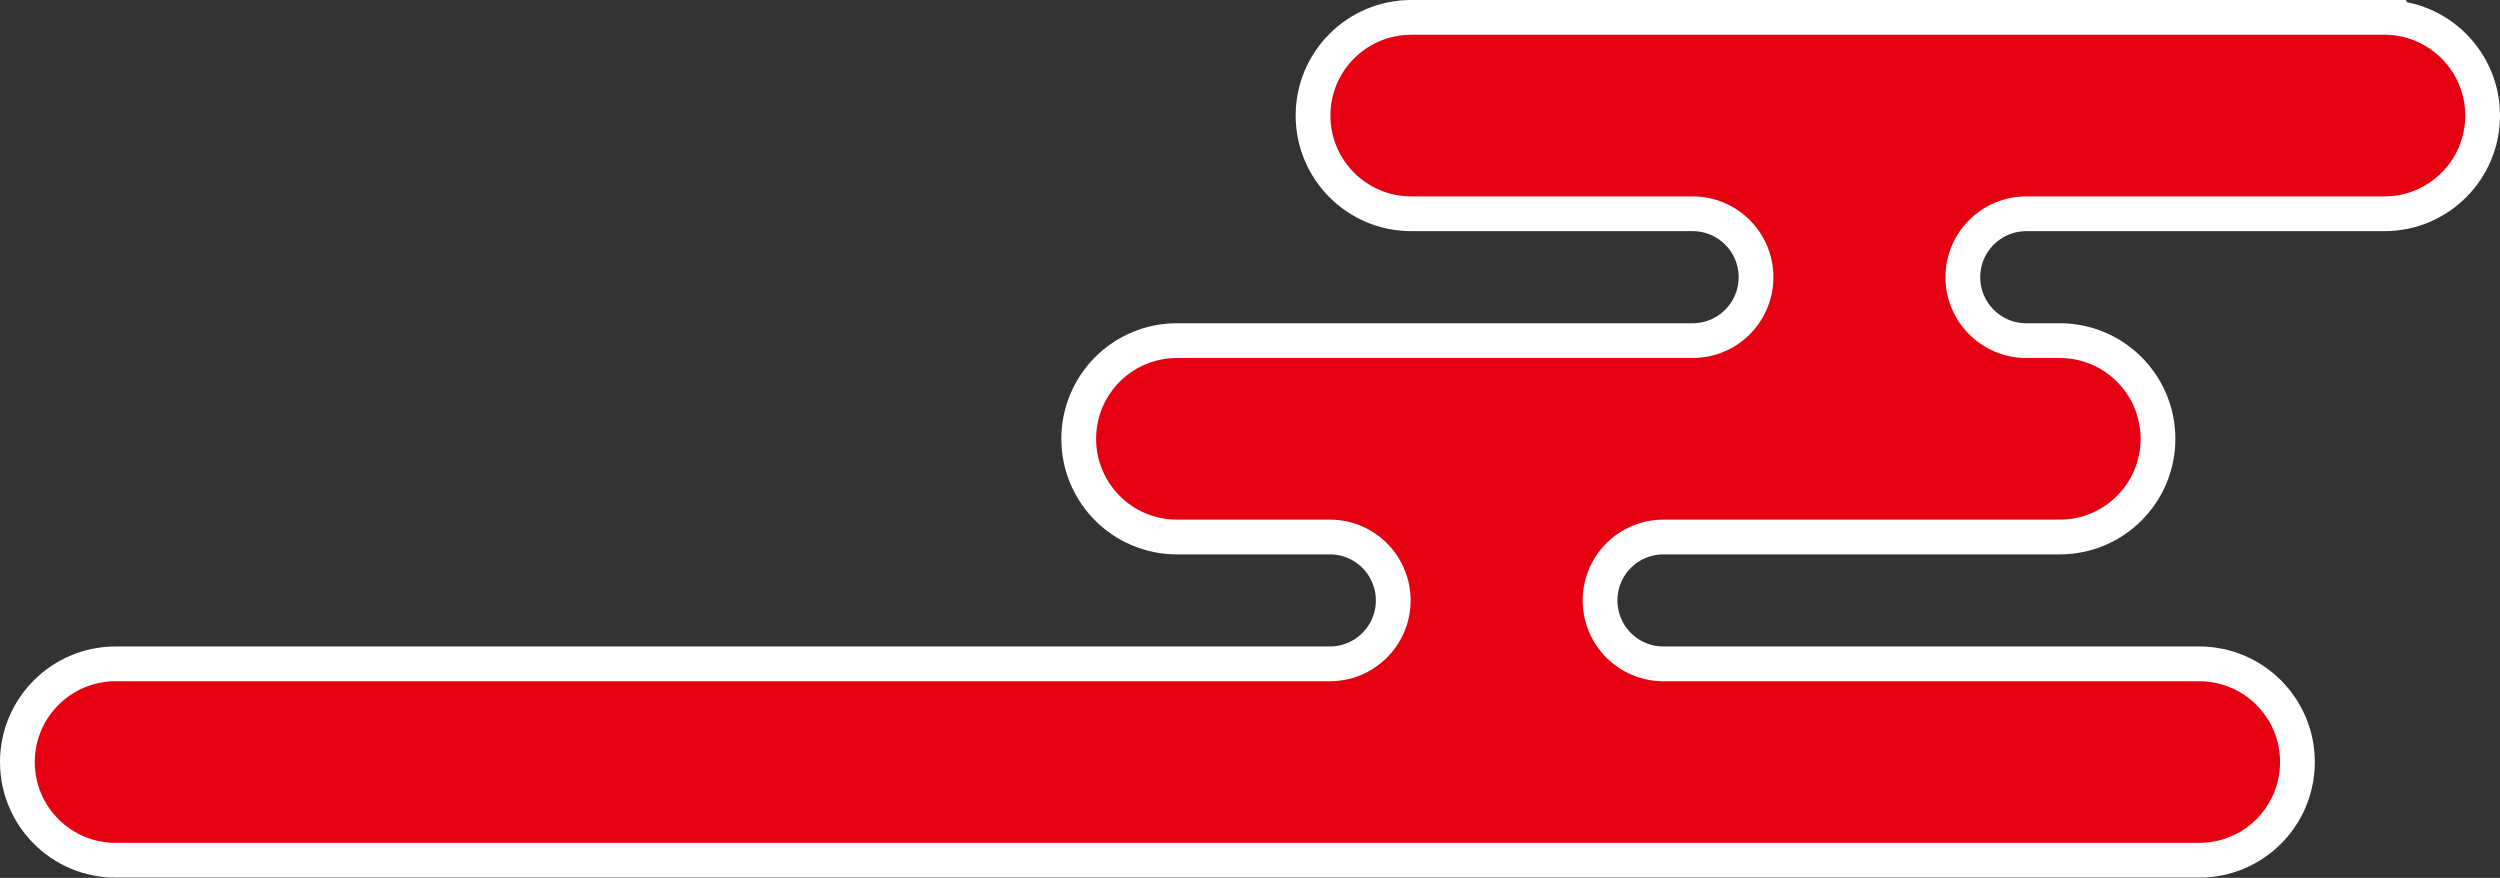 <?xml version="1.0" encoding="UTF-8"?>
<svg id="_レイヤー_2" data-name="レイヤー 2" xmlns="http://www.w3.org/2000/svg" viewBox="0 0 323.6 113.63">
  <rect x="0" y="0" width="323.6" height="113.63" fill="#333333" stroke="none"/>
  <defs>
    <style>
      .cls-1 {
        fill: none;
        stroke: #fff;
        stroke-miterlimit: 10;
        stroke-width: 9px;
      }

      .cls-2 {
        fill: #e50012;
        stroke-width: 0px;
      }
    </style>
  </defs>
  <g id="_レイヤー_1-2" data-name="レイヤー 1">
    <g>
      <path class="cls-1" d="m308.64,4.5h-125.97c-5.78,0-10.46,4.68-10.46,10.46s4.68,10.46,10.46,10.46h36.42c5.78,0,10.46,4.68,10.46,10.46s-4.68,10.46-10.46,10.46h-66.75c-5.78,0-10.46,4.68-10.46,10.46s4.68,10.46,10.46,10.46h19.79c5.78,0,10.46,4.68,10.46,10.46s-4.68,10.46-10.46,10.46H14.96c-5.78,0-10.46,4.69-10.46,10.46s4.68,10.46,10.46,10.46h269.71c5.78,0,10.46-4.68,10.46-10.46s-4.68-10.46-10.46-10.46h-69.35c-5.78,0-10.46-4.68-10.46-10.46s4.68-10.46,10.46-10.46h51.3c5.78,0,10.46-4.69,10.46-10.46s-4.68-10.46-10.46-10.46h-4.34c-5.78,0-10.46-4.69-10.46-10.46s4.68-10.46,10.46-10.46h46.36c5.78,0,10.46-4.69,10.46-10.46s-4.68-10.46-10.46-10.46Z"/>
      <path class="cls-2" d="m308.64,4.5h-125.97c-5.78,0-10.46,4.68-10.46,10.46s4.68,10.46,10.46,10.46h36.42c5.78,0,10.46,4.68,10.46,10.46s-4.68,10.46-10.46,10.46h-66.75c-5.78,0-10.46,4.68-10.46,10.46s4.68,10.46,10.46,10.46h19.79c5.78,0,10.46,4.68,10.46,10.46s-4.68,10.46-10.46,10.46H14.96c-5.78,0-10.46,4.69-10.46,10.46s4.68,10.46,10.46,10.46h269.71c5.78,0,10.46-4.68,10.46-10.46s-4.68-10.46-10.46-10.46h-69.35c-5.78,0-10.46-4.68-10.46-10.46s4.68-10.46,10.46-10.46h51.3c5.78,0,10.46-4.69,10.46-10.46s-4.68-10.46-10.46-10.46h-4.34c-5.78,0-10.46-4.69-10.46-10.46s4.68-10.46,10.46-10.46h46.36c5.78,0,10.46-4.69,10.46-10.46s-4.68-10.46-10.46-10.46Z"/>
    </g>
  </g>
</svg>
